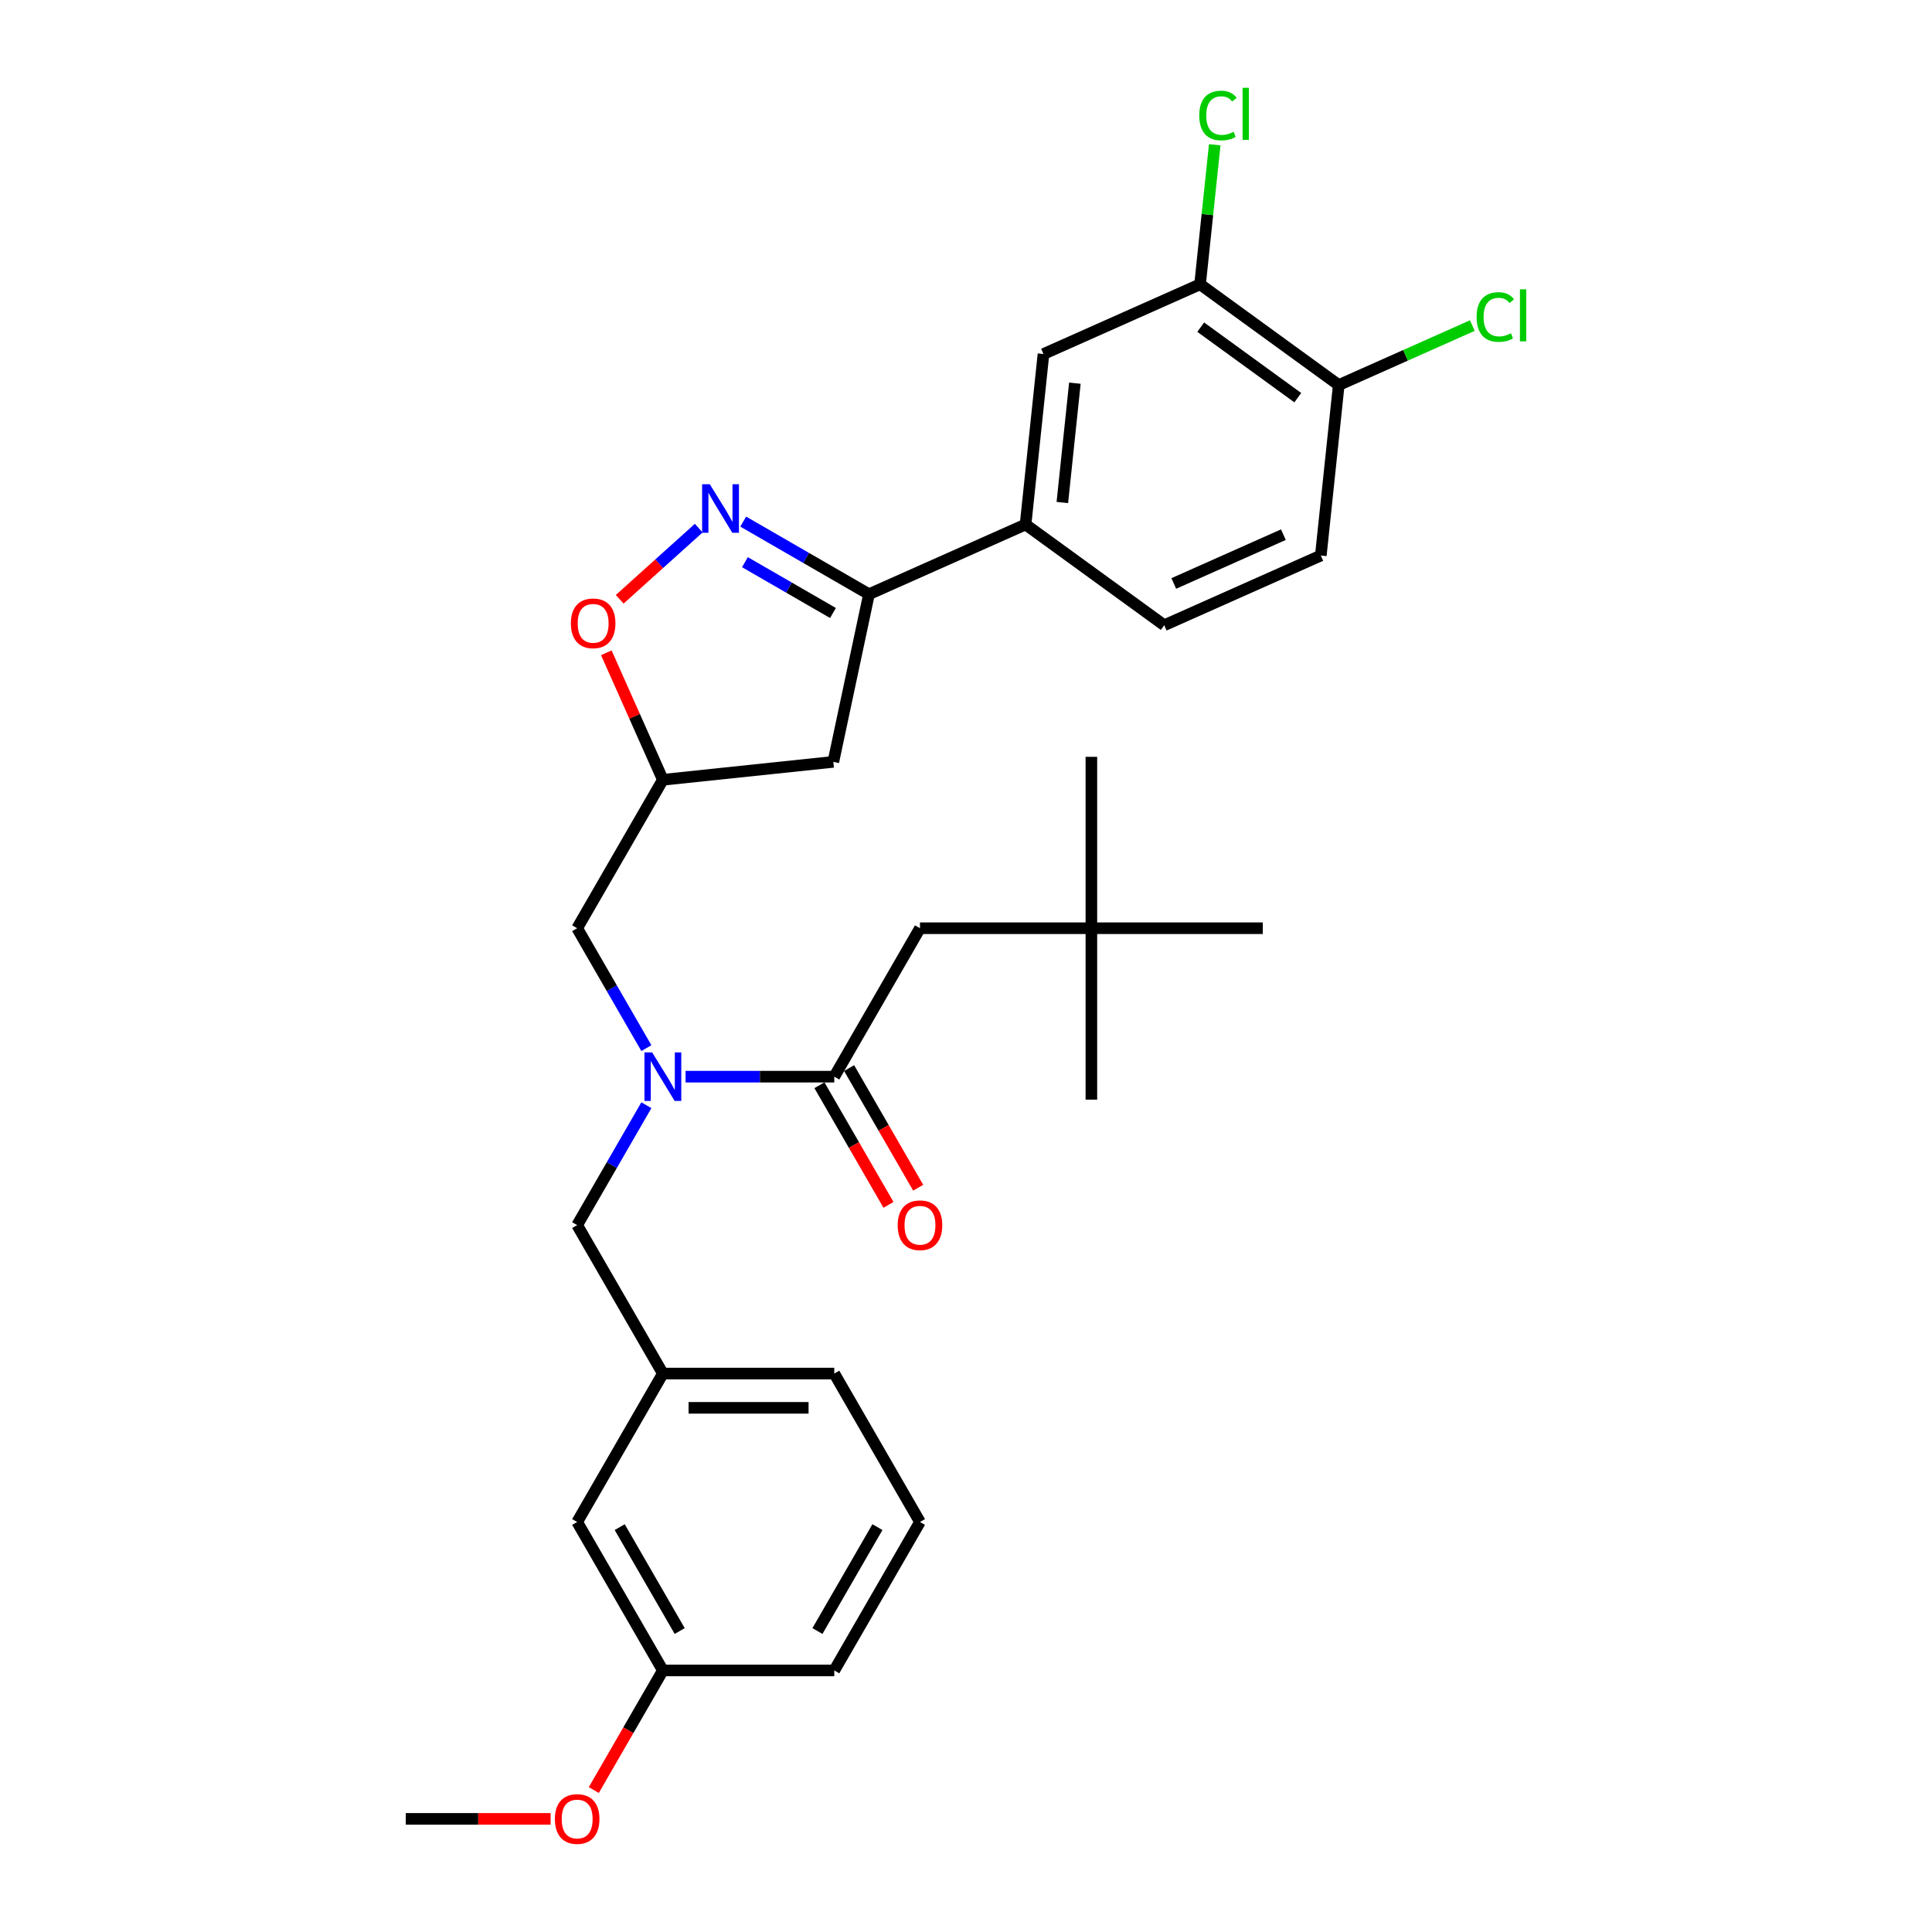 <?xml version='1.0' encoding='iso-8859-1'?>
<svg version='1.1' baseProfile='full'
              xmlns='http://www.w3.org/2000/svg'
                      xmlns:rdkit='http://www.rdkit.org/xml'
                      xmlns:xlink='http://www.w3.org/1999/xlink'
                  xml:space='preserve'
width='1000px' height='1000px' viewBox='0 0 1000 1000'>
<!-- END OF HEADER -->
<rect style='opacity:1.0;fill:#FFFFFF;stroke:none' width='1000' height='1000' x='0' y='0'> </rect>
<path class='bond-0' d='M 564.898,480.449 L 476.178,480.449' style='fill:none;fill-rule:evenodd;stroke:#000000;stroke-width:6px;stroke-linecap:butt;stroke-linejoin:miter;stroke-opacity:1' />
<path class='bond-1' d='M 564.898,480.449 L 564.898,391.729' style='fill:none;fill-rule:evenodd;stroke:#000000;stroke-width:6px;stroke-linecap:butt;stroke-linejoin:miter;stroke-opacity:1' />
<path class='bond-2' d='M 564.898,480.449 L 564.898,569.169' style='fill:none;fill-rule:evenodd;stroke:#000000;stroke-width:6px;stroke-linecap:butt;stroke-linejoin:miter;stroke-opacity:1' />
<path class='bond-3' d='M 564.898,480.449 L 653.618,480.449' style='fill:none;fill-rule:evenodd;stroke:#000000;stroke-width:6px;stroke-linecap:butt;stroke-linejoin:miter;stroke-opacity:1' />
<path class='bond-4' d='M 334.565,542.502 L 316.652,511.476' style='fill:none;fill-rule:evenodd;stroke:#0000FF;stroke-width:6px;stroke-linecap:butt;stroke-linejoin:miter;stroke-opacity:1' />
<path class='bond-4' d='M 316.652,511.476 L 298.739,480.449' style='fill:none;fill-rule:evenodd;stroke:#000000;stroke-width:6px;stroke-linecap:butt;stroke-linejoin:miter;stroke-opacity:1' />
<path class='bond-5' d='M 354.845,557.283 L 393.332,557.283' style='fill:none;fill-rule:evenodd;stroke:#0000FF;stroke-width:6px;stroke-linecap:butt;stroke-linejoin:miter;stroke-opacity:1' />
<path class='bond-5' d='M 393.332,557.283 L 431.818,557.283' style='fill:none;fill-rule:evenodd;stroke:#000000;stroke-width:6px;stroke-linecap:butt;stroke-linejoin:miter;stroke-opacity:1' />
<path class='bond-6' d='M 334.565,572.063 L 316.652,603.09' style='fill:none;fill-rule:evenodd;stroke:#0000FF;stroke-width:6px;stroke-linecap:butt;stroke-linejoin:miter;stroke-opacity:1' />
<path class='bond-6' d='M 316.652,603.09 L 298.739,634.116' style='fill:none;fill-rule:evenodd;stroke:#000000;stroke-width:6px;stroke-linecap:butt;stroke-linejoin:miter;stroke-opacity:1' />
<path class='bond-7' d='M 424.135,561.719 L 442.007,592.674' style='fill:none;fill-rule:evenodd;stroke:#000000;stroke-width:6px;stroke-linecap:butt;stroke-linejoin:miter;stroke-opacity:1' />
<path class='bond-7' d='M 442.007,592.674 L 459.879,623.63' style='fill:none;fill-rule:evenodd;stroke:#FF0000;stroke-width:6px;stroke-linecap:butt;stroke-linejoin:miter;stroke-opacity:1' />
<path class='bond-7' d='M 439.502,552.847 L 457.374,583.802' style='fill:none;fill-rule:evenodd;stroke:#000000;stroke-width:6px;stroke-linecap:butt;stroke-linejoin:miter;stroke-opacity:1' />
<path class='bond-7' d='M 457.374,583.802 L 475.246,614.758' style='fill:none;fill-rule:evenodd;stroke:#FF0000;stroke-width:6px;stroke-linecap:butt;stroke-linejoin:miter;stroke-opacity:1' />
<path class='bond-8' d='M 431.818,557.283 L 476.178,480.449' style='fill:none;fill-rule:evenodd;stroke:#000000;stroke-width:6px;stroke-linecap:butt;stroke-linejoin:miter;stroke-opacity:1' />
<path class='bond-9' d='M 449.778,307.561 L 431.332,394.342' style='fill:none;fill-rule:evenodd;stroke:#000000;stroke-width:6px;stroke-linecap:butt;stroke-linejoin:miter;stroke-opacity:1' />
<path class='bond-10' d='M 449.778,307.561 L 417.235,288.772' style='fill:none;fill-rule:evenodd;stroke:#000000;stroke-width:6px;stroke-linecap:butt;stroke-linejoin:miter;stroke-opacity:1' />
<path class='bond-10' d='M 417.235,288.772 L 384.691,269.983' style='fill:none;fill-rule:evenodd;stroke:#0000FF;stroke-width:6px;stroke-linecap:butt;stroke-linejoin:miter;stroke-opacity:1' />
<path class='bond-10' d='M 431.143,317.291 L 408.363,304.138' style='fill:none;fill-rule:evenodd;stroke:#000000;stroke-width:6px;stroke-linecap:butt;stroke-linejoin:miter;stroke-opacity:1' />
<path class='bond-10' d='M 408.363,304.138 L 385.582,290.986' style='fill:none;fill-rule:evenodd;stroke:#0000FF;stroke-width:6px;stroke-linecap:butt;stroke-linejoin:miter;stroke-opacity:1' />
<path class='bond-11' d='M 449.778,307.561 L 530.828,271.475' style='fill:none;fill-rule:evenodd;stroke:#000000;stroke-width:6px;stroke-linecap:butt;stroke-linejoin:miter;stroke-opacity:1' />
<path class='bond-12' d='M 431.332,394.342 L 343.098,403.616' style='fill:none;fill-rule:evenodd;stroke:#000000;stroke-width:6px;stroke-linecap:butt;stroke-linejoin:miter;stroke-opacity:1' />
<path class='bond-13' d='M 343.098,403.616 L 328.465,370.747' style='fill:none;fill-rule:evenodd;stroke:#000000;stroke-width:6px;stroke-linecap:butt;stroke-linejoin:miter;stroke-opacity:1' />
<path class='bond-13' d='M 328.465,370.747 L 313.831,337.879' style='fill:none;fill-rule:evenodd;stroke:#FF0000;stroke-width:6px;stroke-linecap:butt;stroke-linejoin:miter;stroke-opacity:1' />
<path class='bond-14' d='M 343.098,403.616 L 298.739,480.449' style='fill:none;fill-rule:evenodd;stroke:#000000;stroke-width:6px;stroke-linecap:butt;stroke-linejoin:miter;stroke-opacity:1' />
<path class='bond-15' d='M 320.764,310.184 L 341.213,291.773' style='fill:none;fill-rule:evenodd;stroke:#FF0000;stroke-width:6px;stroke-linecap:butt;stroke-linejoin:miter;stroke-opacity:1' />
<path class='bond-15' d='M 341.213,291.773 L 361.661,273.361' style='fill:none;fill-rule:evenodd;stroke:#0000FF;stroke-width:6px;stroke-linecap:butt;stroke-linejoin:miter;stroke-opacity:1' />
<path class='bond-16' d='M 476.178,787.783 L 431.818,864.617' style='fill:none;fill-rule:evenodd;stroke:#000000;stroke-width:6px;stroke-linecap:butt;stroke-linejoin:miter;stroke-opacity:1' />
<path class='bond-16' d='M 454.157,790.436 L 423.105,844.22' style='fill:none;fill-rule:evenodd;stroke:#000000;stroke-width:6px;stroke-linecap:butt;stroke-linejoin:miter;stroke-opacity:1' />
<path class='bond-17' d='M 476.178,787.783 L 431.818,710.95' style='fill:none;fill-rule:evenodd;stroke:#000000;stroke-width:6px;stroke-linecap:butt;stroke-linejoin:miter;stroke-opacity:1' />
<path class='bond-18' d='M 431.818,864.617 L 343.098,864.617' style='fill:none;fill-rule:evenodd;stroke:#000000;stroke-width:6px;stroke-linecap:butt;stroke-linejoin:miter;stroke-opacity:1' />
<path class='bond-19' d='M 621.151,147.156 L 692.927,199.304' style='fill:none;fill-rule:evenodd;stroke:#000000;stroke-width:6px;stroke-linecap:butt;stroke-linejoin:miter;stroke-opacity:1' />
<path class='bond-19' d='M 621.488,169.333 L 671.731,205.837' style='fill:none;fill-rule:evenodd;stroke:#000000;stroke-width:6px;stroke-linecap:butt;stroke-linejoin:miter;stroke-opacity:1' />
<path class='bond-20' d='M 621.151,147.156 L 540.101,183.242' style='fill:none;fill-rule:evenodd;stroke:#000000;stroke-width:6px;stroke-linecap:butt;stroke-linejoin:miter;stroke-opacity:1' />
<path class='bond-21' d='M 621.151,147.156 L 624.947,111.042' style='fill:none;fill-rule:evenodd;stroke:#000000;stroke-width:6px;stroke-linecap:butt;stroke-linejoin:miter;stroke-opacity:1' />
<path class='bond-21' d='M 624.947,111.042 L 628.742,74.927' style='fill:none;fill-rule:evenodd;stroke:#00CC00;stroke-width:6px;stroke-linecap:butt;stroke-linejoin:miter;stroke-opacity:1' />
<path class='bond-22' d='M 692.927,199.304 L 683.653,287.538' style='fill:none;fill-rule:evenodd;stroke:#000000;stroke-width:6px;stroke-linecap:butt;stroke-linejoin:miter;stroke-opacity:1' />
<path class='bond-23' d='M 692.927,199.304 L 727.498,183.912' style='fill:none;fill-rule:evenodd;stroke:#000000;stroke-width:6px;stroke-linecap:butt;stroke-linejoin:miter;stroke-opacity:1' />
<path class='bond-23' d='M 727.498,183.912 L 762.07,168.519' style='fill:none;fill-rule:evenodd;stroke:#00CC00;stroke-width:6px;stroke-linecap:butt;stroke-linejoin:miter;stroke-opacity:1' />
<path class='bond-24' d='M 540.101,183.242 L 530.828,271.475' style='fill:none;fill-rule:evenodd;stroke:#000000;stroke-width:6px;stroke-linecap:butt;stroke-linejoin:miter;stroke-opacity:1' />
<path class='bond-24' d='M 556.357,198.331 L 549.865,260.095' style='fill:none;fill-rule:evenodd;stroke:#000000;stroke-width:6px;stroke-linecap:butt;stroke-linejoin:miter;stroke-opacity:1' />
<path class='bond-25' d='M 683.653,287.538 L 602.603,323.623' style='fill:none;fill-rule:evenodd;stroke:#000000;stroke-width:6px;stroke-linecap:butt;stroke-linejoin:miter;stroke-opacity:1' />
<path class='bond-25' d='M 664.278,276.741 L 607.544,302.001' style='fill:none;fill-rule:evenodd;stroke:#000000;stroke-width:6px;stroke-linecap:butt;stroke-linejoin:miter;stroke-opacity:1' />
<path class='bond-26' d='M 530.828,271.475 L 602.603,323.623' style='fill:none;fill-rule:evenodd;stroke:#000000;stroke-width:6px;stroke-linecap:butt;stroke-linejoin:miter;stroke-opacity:1' />
<path class='bond-27' d='M 343.098,864.617 L 298.739,787.783' style='fill:none;fill-rule:evenodd;stroke:#000000;stroke-width:6px;stroke-linecap:butt;stroke-linejoin:miter;stroke-opacity:1' />
<path class='bond-27' d='M 351.811,844.22 L 320.759,790.436' style='fill:none;fill-rule:evenodd;stroke:#000000;stroke-width:6px;stroke-linecap:butt;stroke-linejoin:miter;stroke-opacity:1' />
<path class='bond-28' d='M 343.098,864.617 L 325.226,895.572' style='fill:none;fill-rule:evenodd;stroke:#000000;stroke-width:6px;stroke-linecap:butt;stroke-linejoin:miter;stroke-opacity:1' />
<path class='bond-28' d='M 325.226,895.572 L 307.354,926.528' style='fill:none;fill-rule:evenodd;stroke:#FF0000;stroke-width:6px;stroke-linecap:butt;stroke-linejoin:miter;stroke-opacity:1' />
<path class='bond-29' d='M 298.739,787.783 L 343.098,710.95' style='fill:none;fill-rule:evenodd;stroke:#000000;stroke-width:6px;stroke-linecap:butt;stroke-linejoin:miter;stroke-opacity:1' />
<path class='bond-30' d='M 343.098,710.95 L 431.818,710.95' style='fill:none;fill-rule:evenodd;stroke:#000000;stroke-width:6px;stroke-linecap:butt;stroke-linejoin:miter;stroke-opacity:1' />
<path class='bond-30' d='M 356.406,728.694 L 418.51,728.694' style='fill:none;fill-rule:evenodd;stroke:#000000;stroke-width:6px;stroke-linecap:butt;stroke-linejoin:miter;stroke-opacity:1' />
<path class='bond-31' d='M 343.098,710.95 L 298.739,634.116' style='fill:none;fill-rule:evenodd;stroke:#000000;stroke-width:6px;stroke-linecap:butt;stroke-linejoin:miter;stroke-opacity:1' />
<path class='bond-32' d='M 284.987,941.45 L 247.503,941.45' style='fill:none;fill-rule:evenodd;stroke:#FF0000;stroke-width:6px;stroke-linecap:butt;stroke-linejoin:miter;stroke-opacity:1' />
<path class='bond-32' d='M 247.503,941.45 L 210.019,941.45' style='fill:none;fill-rule:evenodd;stroke:#000000;stroke-width:6px;stroke-linecap:butt;stroke-linejoin:miter;stroke-opacity:1' />
<path  class='atom-1' d='M 337.545 544.72
L 345.778 558.028
Q 346.594 559.341, 347.907 561.719
Q 349.22 564.096, 349.291 564.238
L 349.291 544.72
L 352.627 544.72
L 352.627 569.845
L 349.185 569.845
L 340.348 555.295
Q 339.319 553.592, 338.219 551.64
Q 337.154 549.688, 336.835 549.085
L 336.835 569.845
L 333.57 569.845
L 333.57 544.72
L 337.545 544.72
' fill='#0000FF'/>
<path  class='atom-3' d='M 464.644 634.187
Q 464.644 628.154, 467.625 624.783
Q 470.606 621.412, 476.178 621.412
Q 481.75 621.412, 484.731 624.783
Q 487.712 628.154, 487.712 634.187
Q 487.712 640.291, 484.695 643.769
Q 481.679 647.211, 476.178 647.211
Q 470.642 647.211, 467.625 643.769
Q 464.644 640.327, 464.644 634.187
M 476.178 644.372
Q 480.011 644.372, 482.069 641.817
Q 484.163 639.226, 484.163 634.187
Q 484.163 629.254, 482.069 626.77
Q 480.011 624.251, 476.178 624.251
Q 472.345 624.251, 470.252 626.735
Q 468.193 629.219, 468.193 634.187
Q 468.193 639.262, 470.252 641.817
Q 472.345 644.372, 476.178 644.372
' fill='#FF0000'/>
<path  class='atom-9' d='M 295.479 322.637
Q 295.479 316.604, 298.46 313.233
Q 301.441 309.861, 307.013 309.861
Q 312.584 309.861, 315.565 313.233
Q 318.546 316.604, 318.546 322.637
Q 318.546 328.741, 315.53 332.219
Q 312.513 335.661, 307.013 335.661
Q 301.477 335.661, 298.46 332.219
Q 295.479 328.776, 295.479 322.637
M 307.013 332.822
Q 310.846 332.822, 312.904 330.267
Q 314.998 327.676, 314.998 322.637
Q 314.998 317.704, 312.904 315.22
Q 310.846 312.7, 307.013 312.7
Q 303.18 312.7, 301.086 315.185
Q 299.028 317.669, 299.028 322.637
Q 299.028 327.712, 301.086 330.267
Q 303.18 332.822, 307.013 332.822
' fill='#FF0000'/>
<path  class='atom-10' d='M 367.391 250.638
L 375.624 263.946
Q 376.44 265.259, 377.753 267.637
Q 379.066 270.015, 379.137 270.157
L 379.137 250.638
L 382.473 250.638
L 382.473 275.764
L 379.031 275.764
L 370.194 261.214
Q 369.165 259.51, 368.065 257.558
Q 367 255.607, 366.681 255.003
L 366.681 275.764
L 363.416 275.764
L 363.416 250.638
L 367.391 250.638
' fill='#0000FF'/>
<path  class='atom-19' d='M 620.736 59.792
Q 620.736 53.546, 623.646 50.281
Q 626.592 46.98, 632.163 46.98
Q 637.345 46.98, 640.113 50.636
L 637.771 52.552
Q 635.748 49.891, 632.163 49.891
Q 628.366 49.891, 626.343 52.446
Q 624.356 54.965, 624.356 59.792
Q 624.356 64.76, 626.414 67.315
Q 628.508 69.87, 632.554 69.87
Q 635.322 69.87, 638.551 68.202
L 639.545 70.864
Q 638.232 71.716, 636.245 72.212
Q 634.257 72.709, 632.057 72.709
Q 626.592 72.709, 623.646 69.373
Q 620.736 66.037, 620.736 59.792
' fill='#00CC00'/>
<path  class='atom-19' d='M 643.165 45.455
L 646.43 45.455
L 646.43 72.39
L 643.165 72.39
L 643.165 45.455
' fill='#00CC00'/>
<path  class='atom-20' d='M 764.288 164.088
Q 764.288 157.842, 767.198 154.577
Q 770.143 151.277, 775.715 151.277
Q 780.896 151.277, 783.664 154.932
L 781.322 156.848
Q 779.299 154.187, 775.715 154.187
Q 771.918 154.187, 769.895 156.742
Q 767.908 159.262, 767.908 164.088
Q 767.908 169.056, 769.966 171.611
Q 772.06 174.167, 776.105 174.167
Q 778.873 174.167, 782.103 172.499
L 783.097 175.16
Q 781.783 176.012, 779.796 176.509
Q 777.809 177.006, 775.609 177.006
Q 770.143 177.006, 767.198 173.67
Q 764.288 170.334, 764.288 164.088
' fill='#00CC00'/>
<path  class='atom-20' d='M 786.716 149.751
L 789.981 149.751
L 789.981 176.686
L 786.716 176.686
L 786.716 149.751
' fill='#00CC00'/>
<path  class='atom-27' d='M 287.205 941.521
Q 287.205 935.488, 290.186 932.117
Q 293.167 928.746, 298.739 928.746
Q 304.31 928.746, 307.291 932.117
Q 310.272 935.488, 310.272 941.521
Q 310.272 947.625, 307.256 951.103
Q 304.239 954.545, 298.739 954.545
Q 293.202 954.545, 290.186 951.103
Q 287.205 947.661, 287.205 941.521
M 298.739 951.706
Q 302.571 951.706, 304.63 949.151
Q 306.723 946.561, 306.723 941.521
Q 306.723 936.589, 304.63 934.104
Q 302.571 931.585, 298.739 931.585
Q 294.906 931.585, 292.812 934.069
Q 290.754 936.553, 290.754 941.521
Q 290.754 946.596, 292.812 949.151
Q 294.906 951.706, 298.739 951.706
' fill='#FF0000'/>
</svg>
